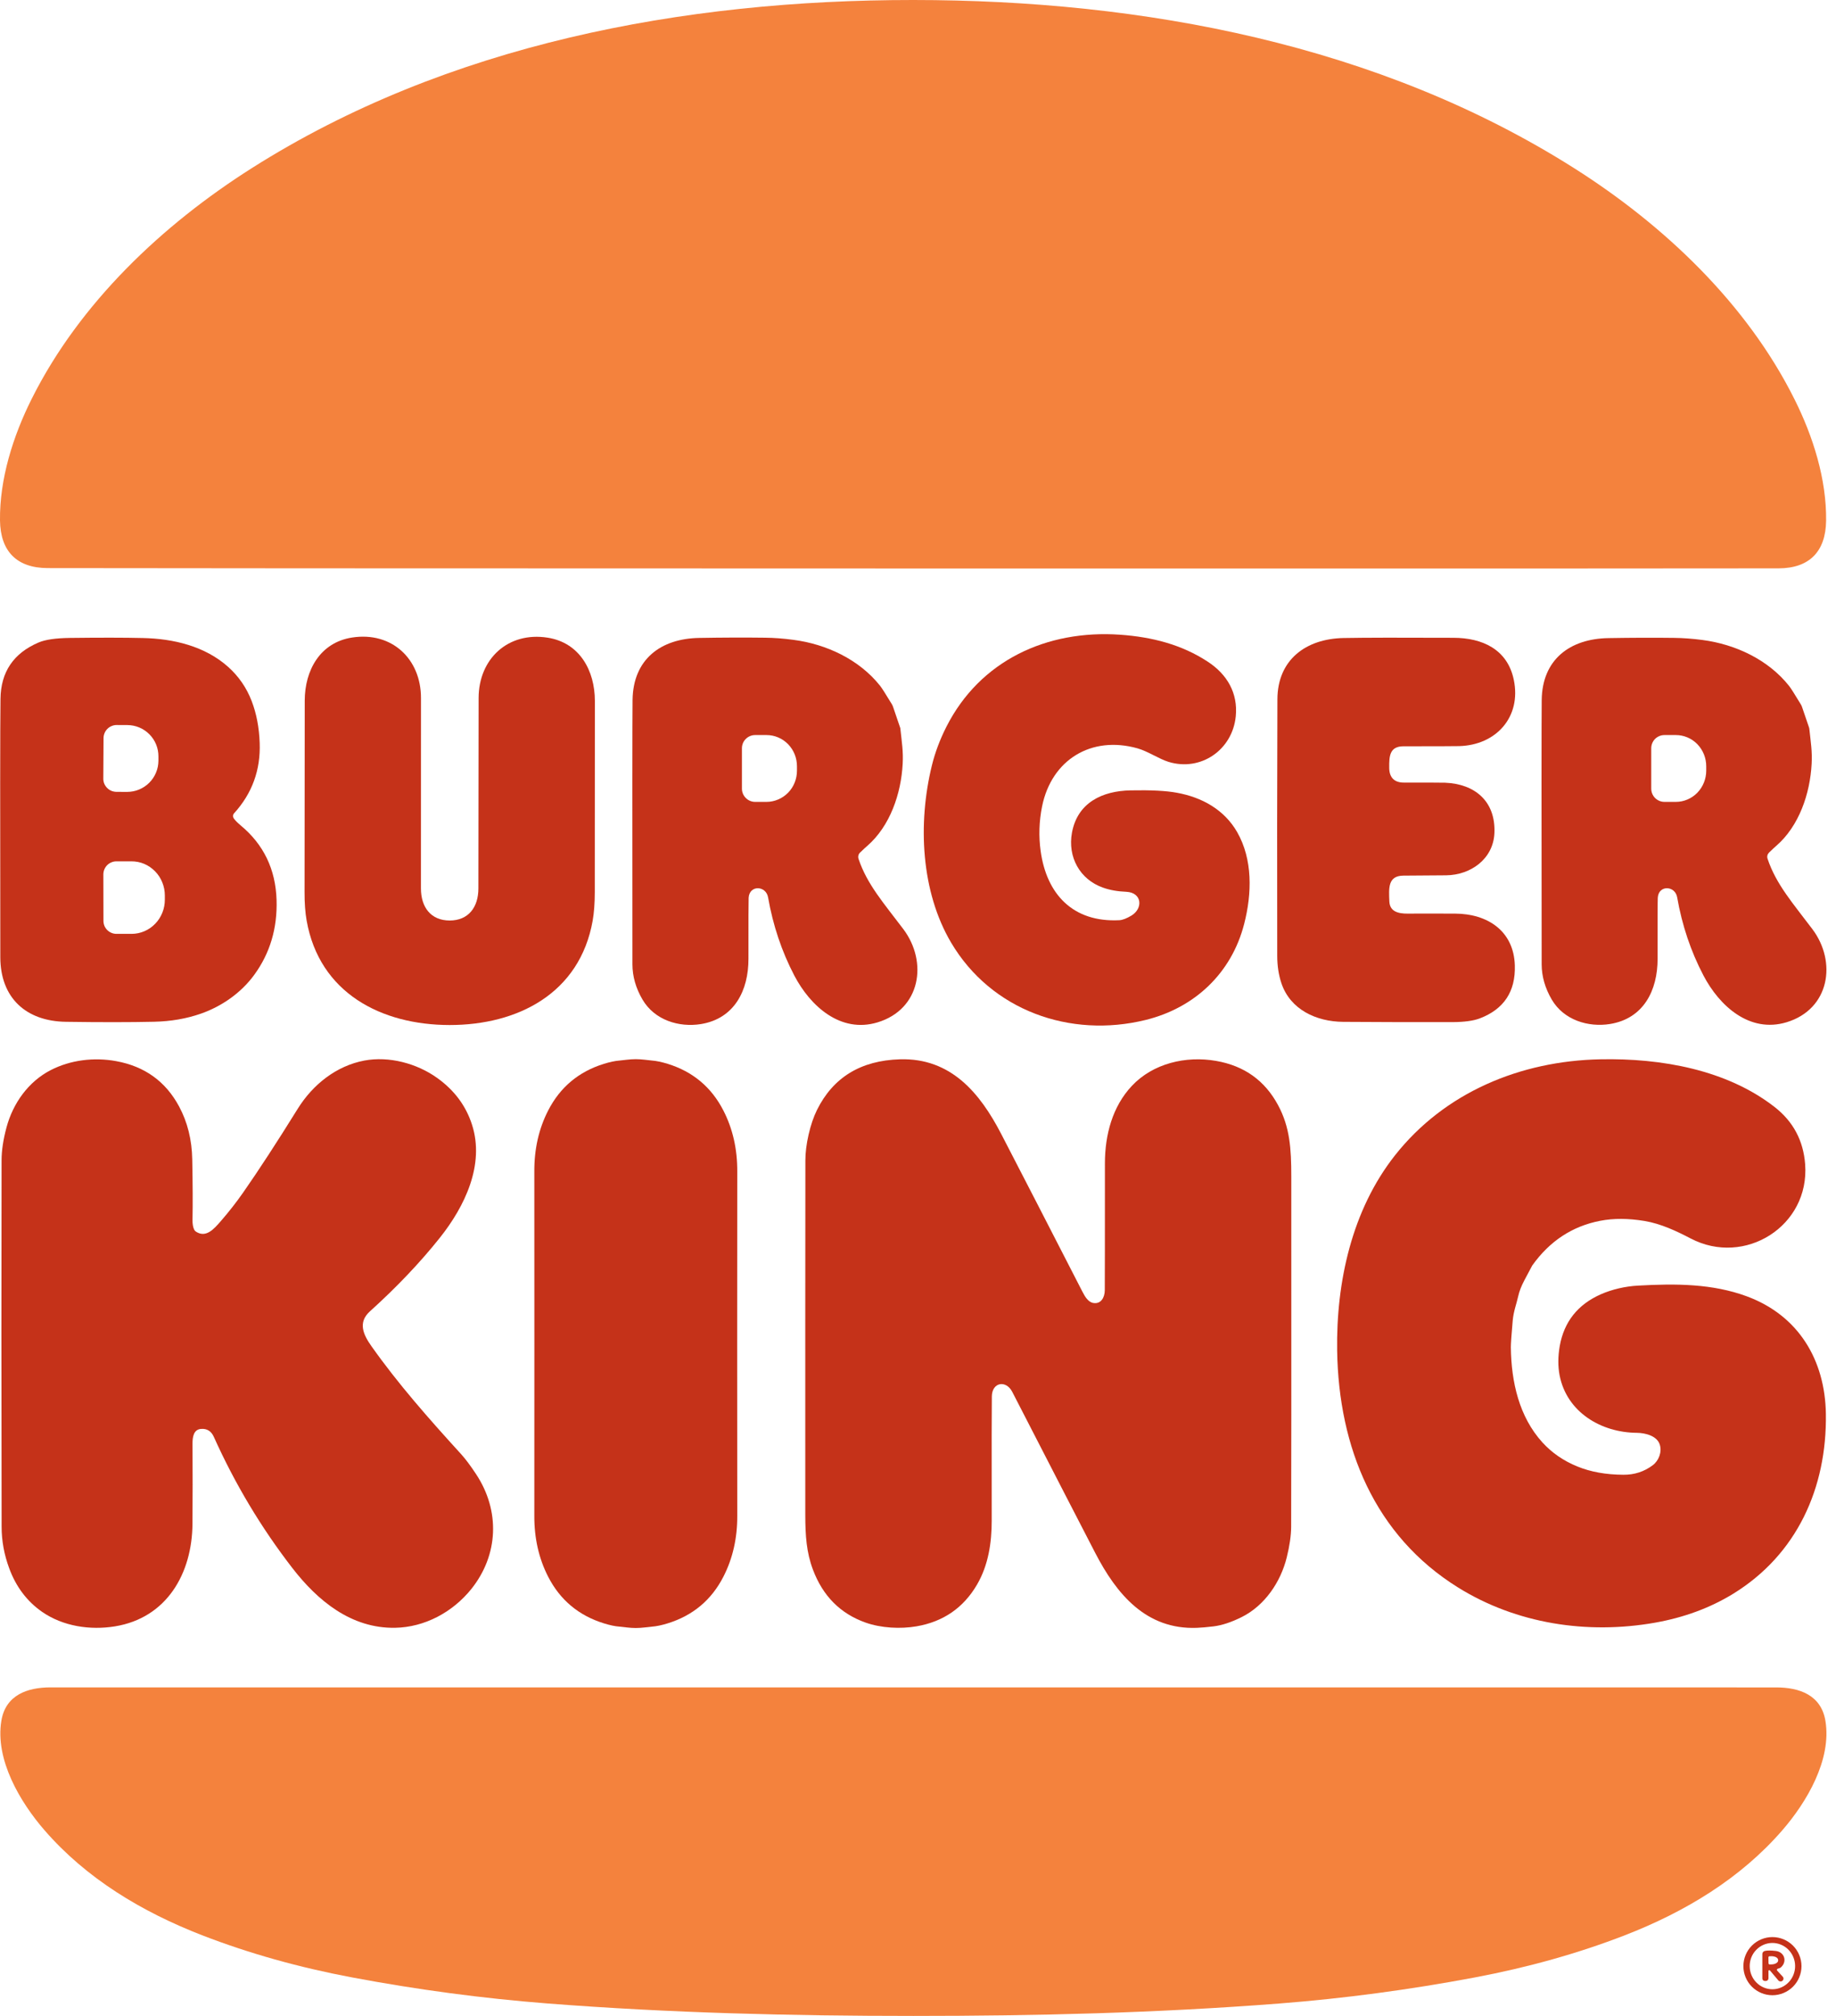 <svg width="41" height="45" viewBox="0 0 41 45" fill="none" xmlns="http://www.w3.org/2000/svg">
<path d="M20.391 1.92571e-07C25.527 0.001 30.796 0.992 35.157 3.757C37.156 5.024 39.003 6.77 40.072 8.91C40.488 9.74 40.791 10.7 40.779 11.624C40.77 12.31 40.408 12.685 39.717 12.687C38.548 12.691 32.106 12.692 20.389 12.69C8.673 12.688 2.23 12.685 1.061 12.681C0.371 12.678 0.009 12.303 0 11.617C-0.011 10.693 0.292 9.733 0.708 8.903C1.778 6.764 3.625 5.019 5.625 3.752C9.987 0.988 15.256 -0.001 20.391 1.92571e-07Z" fill="#F4823D"/>
<path d="M25.266 20.438C25.53 20.279 25.505 19.924 25.152 19.907C24.955 19.899 24.782 19.868 24.631 19.814C24.112 19.631 23.839 19.129 23.938 18.588C24.061 17.917 24.615 17.654 25.248 17.643C25.696 17.634 26.039 17.651 26.276 17.695C26.844 17.797 27.34 18.075 27.627 18.574C27.976 19.184 27.959 19.942 27.784 20.623C27.503 21.721 26.68 22.498 25.582 22.768C23.901 23.181 22.137 22.559 21.239 21.041C20.569 19.907 20.491 18.389 20.81 17.087C20.88 16.8 20.988 16.513 21.132 16.227C21.884 14.741 23.379 14.055 25.011 14.168C25.722 14.218 26.387 14.387 26.97 14.77C27.406 15.054 27.647 15.474 27.596 15.99C27.522 16.739 26.817 17.227 26.095 17.007C25.884 16.942 25.631 16.769 25.399 16.704C24.372 16.416 23.483 16.957 23.271 18C23.204 18.333 23.193 18.666 23.239 18.997C23.371 19.96 23.961 20.594 24.996 20.541C25.069 20.537 25.159 20.502 25.266 20.438Z" fill="#C53219"/>
<path d="M10.041 20.548C10.461 20.548 10.684 20.251 10.683 19.829C10.683 19.546 10.684 18.13 10.688 15.582C10.689 14.71 11.342 14.096 12.228 14.234C12.945 14.346 13.284 14.97 13.284 15.645C13.285 16.478 13.284 17.902 13.282 19.917C13.282 20.163 13.266 20.375 13.235 20.552C12.947 22.175 11.561 22.882 10.039 22.881C8.518 22.879 7.133 22.17 6.847 20.547C6.816 20.37 6.8 20.158 6.801 19.912C6.802 17.897 6.803 16.473 6.805 15.64C6.806 14.965 7.146 14.342 7.863 14.231C8.75 14.094 9.402 14.709 9.401 15.582C9.401 18.129 9.401 19.545 9.4 19.828C9.399 20.25 9.621 20.547 10.041 20.548Z" fill="#C53219"/>
<path d="M5.221 18.27C5.254 18.315 5.304 18.366 5.372 18.423C5.887 18.849 6.155 19.405 6.176 20.09C6.195 20.721 6.03 21.276 5.681 21.756C5.386 22.163 4.952 22.464 4.486 22.627C4.163 22.74 3.814 22.8 3.436 22.808C2.892 22.82 2.238 22.82 1.473 22.809C0.58 22.797 0.008 22.274 0.007 21.366C0.002 18.099 0.003 16.177 0.011 15.6C0.018 15.001 0.301 14.582 0.859 14.343C1.009 14.278 1.243 14.244 1.56 14.24C2.226 14.232 2.768 14.232 3.186 14.242C3.877 14.256 4.576 14.425 5.091 14.883C5.329 15.095 5.505 15.35 5.62 15.649C5.727 15.927 5.787 16.239 5.799 16.585C5.821 17.187 5.631 17.71 5.228 18.154C5.213 18.169 5.205 18.189 5.204 18.21C5.203 18.231 5.209 18.252 5.221 18.27ZM2.312 16.477L2.307 17.38C2.306 17.419 2.314 17.457 2.328 17.493C2.343 17.528 2.365 17.561 2.392 17.588C2.419 17.616 2.451 17.638 2.487 17.653C2.523 17.668 2.561 17.675 2.6 17.676L2.837 17.677C2.929 17.677 3.02 17.66 3.104 17.625C3.189 17.59 3.266 17.539 3.331 17.475C3.396 17.41 3.448 17.334 3.483 17.249C3.519 17.165 3.537 17.074 3.538 16.982L3.538 16.886C3.539 16.701 3.467 16.523 3.337 16.392C3.207 16.26 3.03 16.186 2.845 16.185L2.608 16.184C2.569 16.183 2.531 16.191 2.495 16.206C2.459 16.22 2.426 16.242 2.399 16.269C2.372 16.296 2.35 16.328 2.335 16.364C2.32 16.4 2.312 16.438 2.312 16.477ZM2.308 19.518L2.31 20.556C2.31 20.595 2.318 20.632 2.332 20.668C2.347 20.703 2.369 20.735 2.396 20.762C2.423 20.788 2.455 20.81 2.49 20.824C2.525 20.839 2.563 20.846 2.601 20.846L2.941 20.846C3.137 20.845 3.326 20.765 3.465 20.621C3.604 20.478 3.682 20.284 3.681 20.081V19.989C3.681 19.889 3.662 19.79 3.624 19.697C3.587 19.604 3.532 19.52 3.463 19.45C3.394 19.379 3.312 19.323 3.222 19.284C3.132 19.246 3.035 19.227 2.938 19.227L2.598 19.227C2.56 19.227 2.522 19.235 2.487 19.25C2.452 19.264 2.42 19.286 2.393 19.313C2.366 19.34 2.345 19.372 2.33 19.407C2.316 19.442 2.308 19.48 2.308 19.518Z" fill="#C53219"/>
<path d="M19.172 19.171C19.361 19.74 19.739 20.165 20.174 20.742C20.723 21.474 20.561 22.531 19.595 22.822C18.771 23.071 18.095 22.46 17.737 21.775C17.456 21.236 17.261 20.655 17.152 20.031C17.105 19.766 16.737 19.75 16.718 20.04C16.715 20.103 16.713 20.558 16.714 21.404C16.715 22.106 16.403 22.738 15.651 22.86C15.163 22.938 14.618 22.773 14.348 22.313C14.198 22.057 14.124 21.796 14.123 21.528C14.12 18.054 14.121 16.085 14.126 15.623C14.138 14.715 14.758 14.254 15.613 14.24C16.137 14.231 16.628 14.229 17.086 14.235C17.287 14.237 17.498 14.253 17.72 14.283C18.459 14.379 19.19 14.725 19.653 15.308C19.691 15.355 19.778 15.492 19.914 15.716C19.926 15.735 19.935 15.755 19.942 15.775L20.101 16.242C20.104 16.249 20.106 16.256 20.106 16.264C20.139 16.572 20.173 16.77 20.158 17.05C20.123 17.714 19.878 18.439 19.366 18.883C19.332 18.912 19.279 18.961 19.207 19.031C19.188 19.048 19.175 19.071 19.169 19.096C19.163 19.12 19.164 19.146 19.172 19.171ZM16.568 16.702V17.605C16.568 17.683 16.599 17.758 16.655 17.813C16.71 17.869 16.785 17.9 16.863 17.9H17.118C17.207 17.9 17.296 17.881 17.378 17.846C17.461 17.811 17.535 17.76 17.599 17.695C17.662 17.631 17.712 17.554 17.746 17.469C17.78 17.384 17.797 17.294 17.797 17.202V17.105C17.797 17.014 17.78 16.923 17.746 16.838C17.712 16.754 17.662 16.677 17.599 16.612C17.535 16.547 17.461 16.496 17.378 16.461C17.296 16.426 17.207 16.408 17.118 16.408H16.863C16.785 16.408 16.71 16.439 16.655 16.494C16.599 16.549 16.568 16.624 16.568 16.702Z" fill="#C53219"/>
<path d="M31.339 19.546C30.987 19.548 31.015 19.835 31.026 20.119C31.034 20.349 31.224 20.396 31.438 20.394C31.569 20.392 31.922 20.392 32.496 20.394C33.216 20.397 33.806 20.779 33.828 21.552C33.845 22.134 33.584 22.527 33.045 22.733C32.902 22.787 32.698 22.815 32.434 22.816C31.675 22.818 30.862 22.816 29.993 22.81C29.392 22.805 28.812 22.535 28.615 21.947C28.554 21.765 28.523 21.563 28.522 21.341C28.518 19.364 28.519 17.454 28.526 15.61C28.529 14.726 29.163 14.258 30.004 14.242C30.479 14.233 31.297 14.232 32.459 14.237C33.102 14.239 33.664 14.493 33.805 15.176C33.977 16.004 33.412 16.633 32.584 16.655C32.461 16.658 32.047 16.659 31.343 16.659C31.03 16.659 31.021 16.88 31.023 17.136C31.023 17.352 31.134 17.47 31.35 17.469C31.912 17.469 32.218 17.47 32.27 17.472C32.932 17.498 33.403 17.883 33.372 18.597C33.346 19.177 32.84 19.533 32.294 19.539C32.074 19.541 31.755 19.543 31.339 19.546Z" fill="#C53219"/>
<path d="M39.472 19.17C39.661 19.739 40.039 20.164 40.473 20.741C41.022 21.471 40.861 22.527 39.896 22.819C39.072 23.068 38.397 22.458 38.039 21.773C37.757 21.235 37.562 20.654 37.453 20.03C37.407 19.766 37.038 19.75 37.02 20.04C37.016 20.103 37.015 20.557 37.016 21.403C37.017 22.104 36.706 22.736 35.954 22.858C35.467 22.936 34.922 22.772 34.652 22.312C34.503 22.057 34.428 21.795 34.427 21.528C34.422 18.056 34.423 16.089 34.428 15.627C34.439 14.72 35.059 14.259 35.914 14.244C36.437 14.235 36.927 14.233 37.385 14.239C37.586 14.241 37.797 14.257 38.019 14.286C38.758 14.383 39.488 14.727 39.951 15.31C39.989 15.357 40.076 15.494 40.212 15.719C40.224 15.737 40.233 15.756 40.24 15.777L40.399 16.243C40.402 16.251 40.404 16.258 40.404 16.265C40.437 16.573 40.471 16.771 40.456 17.05C40.421 17.714 40.177 18.439 39.665 18.882C39.631 18.911 39.578 18.961 39.506 19.03C39.488 19.048 39.475 19.07 39.468 19.095C39.462 19.12 39.464 19.146 39.472 19.17ZM36.874 16.703V17.604C36.874 17.683 36.905 17.758 36.96 17.813C37.016 17.869 37.091 17.9 37.169 17.9H37.424C37.603 17.9 37.776 17.826 37.903 17.696C38.03 17.565 38.102 17.388 38.102 17.203V17.104C38.102 16.919 38.03 16.742 37.903 16.611C37.776 16.481 37.603 16.408 37.424 16.408H37.169C37.091 16.408 37.016 16.439 36.96 16.494C36.905 16.549 36.874 16.625 36.874 16.703Z" fill="#C53219"/>
<path d="M4.377 27.494C4.604 27.64 4.779 27.432 4.938 27.25C5.115 27.046 5.279 26.836 5.43 26.62C5.777 26.123 6.183 25.5 6.647 24.753C6.984 24.21 7.509 23.793 8.136 23.674C8.685 23.571 9.308 23.736 9.764 24.063C10.147 24.337 10.406 24.685 10.541 25.107C10.827 25.996 10.383 26.928 9.818 27.635C9.377 28.188 8.857 28.734 8.26 29.273C7.989 29.518 8.11 29.789 8.292 30.046C8.888 30.89 9.572 31.664 10.299 32.462C10.394 32.567 10.504 32.713 10.628 32.901C11.174 33.722 11.134 34.712 10.523 35.473C10.107 35.989 9.483 36.324 8.823 36.336C7.843 36.353 7.092 35.731 6.527 35C5.832 34.101 5.248 33.126 4.776 32.076C4.718 31.945 4.622 31.886 4.489 31.897C4.322 31.909 4.299 32.081 4.299 32.222C4.303 32.852 4.302 33.45 4.298 34.017C4.29 35.121 3.727 36.115 2.567 36.304C2.013 36.394 1.405 36.304 0.937 35.978C0.602 35.744 0.357 35.42 0.205 35.006C0.093 34.703 0.036 34.395 0.036 34.08C0.03 31.026 0.03 28.3 0.035 25.902C0.035 25.684 0.072 25.439 0.145 25.167C0.29 24.626 0.634 24.144 1.133 23.887C1.573 23.661 2.099 23.596 2.594 23.687C3.231 23.803 3.699 24.14 3.999 24.698C4.187 25.048 4.285 25.442 4.293 25.88C4.304 26.441 4.306 26.889 4.299 27.225C4.297 27.32 4.31 27.395 4.337 27.45C4.346 27.468 4.36 27.483 4.377 27.494Z" fill="#C53219"/>
<path d="M14.197 23.643C14.335 23.643 14.465 23.666 14.562 23.674C14.659 23.681 14.775 23.706 14.91 23.747C15.472 23.921 15.886 24.268 16.153 24.787C16.363 25.195 16.467 25.651 16.464 26.156C16.463 26.29 16.462 27.568 16.462 29.992C16.462 32.416 16.463 33.694 16.464 33.828C16.467 34.333 16.363 34.79 16.153 35.198C15.886 35.717 15.472 36.063 14.91 36.237C14.775 36.279 14.659 36.303 14.562 36.31C14.465 36.318 14.335 36.341 14.197 36.341C14.06 36.341 13.931 36.318 13.833 36.31C13.736 36.303 13.62 36.279 13.486 36.237C12.924 36.063 12.509 35.717 12.242 35.198C12.032 34.79 11.929 34.333 11.932 33.828C11.932 33.694 11.933 32.416 11.933 29.992C11.933 27.568 11.932 26.29 11.932 26.156C11.929 25.651 12.032 25.195 12.242 24.787C12.509 24.268 12.924 23.921 13.486 23.747C13.62 23.706 13.736 23.681 13.833 23.674C13.93 23.666 14.06 23.643 14.197 23.643Z" fill="#C53219"/>
<path d="M22.605 31.07C22.466 30.799 22.154 30.853 22.149 31.17C22.145 31.393 22.144 32.318 22.146 33.942C22.147 34.431 22.073 34.936 21.817 35.374C21.514 35.891 21.064 36.2 20.468 36.303C20.11 36.365 19.676 36.343 19.327 36.219C18.765 36.019 18.374 35.625 18.153 35.036C18.009 34.654 17.984 34.277 17.983 33.824C17.982 30.785 17.982 28.145 17.985 25.902C17.985 25.73 18.009 25.538 18.057 25.326C18.105 25.117 18.167 24.934 18.244 24.777C18.605 24.049 19.223 23.672 20.097 23.646C21.235 23.612 21.886 24.4 22.36 25.316C22.804 26.173 23.408 27.346 24.172 28.834C24.228 28.942 24.298 29.064 24.413 29.085C24.587 29.116 24.67 28.959 24.671 28.802C24.673 28.572 24.674 27.626 24.674 25.966C24.675 25.328 24.843 24.701 25.274 24.241C25.745 23.738 26.48 23.563 27.158 23.682C27.785 23.791 28.246 24.12 28.541 24.67C28.805 25.16 28.836 25.64 28.836 26.263C28.837 30.751 28.837 33.357 28.833 34.081C28.832 34.277 28.799 34.504 28.735 34.763C28.599 35.316 28.242 35.84 27.73 36.096C27.497 36.212 27.288 36.281 27.102 36.304C26.954 36.322 26.829 36.333 26.727 36.337C25.593 36.38 24.934 35.583 24.461 34.671C24.161 34.092 23.542 32.892 22.605 31.07Z" fill="#C53219"/>
<path d="M37.064 32.245C37.001 32.048 36.735 31.986 36.556 31.984C35.752 31.979 34.989 31.522 34.828 30.702C34.789 30.499 34.79 30.28 34.831 30.045C34.928 29.504 35.233 29.12 35.747 28.892C36.002 28.78 36.297 28.713 36.575 28.698C37.428 28.649 38.244 28.655 39.006 28.936C40.164 29.363 40.756 30.359 40.774 31.561C40.798 33.214 40.128 34.703 38.698 35.58C38.186 35.893 37.606 36.107 36.958 36.222C35.439 36.49 33.862 36.245 32.563 35.438C30.697 34.279 29.894 32.313 29.86 30.15C29.837 28.619 30.188 27.01 31.153 25.788C32.262 24.385 33.949 23.682 35.737 23.646C37.1 23.618 38.562 23.88 39.628 24.71C40.044 25.034 40.271 25.46 40.311 25.988C40.415 27.37 38.96 28.279 37.752 27.644C37.441 27.482 37.091 27.316 36.726 27.255C36.363 27.195 36.032 27.193 35.734 27.251C35.111 27.371 34.605 27.704 34.216 28.25C34.21 28.258 34.151 28.369 34.04 28.581C33.973 28.708 33.928 28.824 33.905 28.928C33.866 29.107 33.799 29.267 33.78 29.484C33.752 29.8 33.739 29.997 33.739 30.073C33.748 30.854 33.926 31.627 34.442 32.196C34.654 32.429 34.914 32.609 35.224 32.735C35.519 32.856 35.862 32.918 36.252 32.92C36.497 32.922 36.716 32.851 36.908 32.707C37.042 32.606 37.118 32.412 37.064 32.245Z" fill="#C53219"/>
<path d="M20.398 37.666C31.634 37.667 38.056 37.667 39.665 37.667C40.183 37.667 40.67 37.837 40.764 38.415C40.906 39.282 40.347 40.227 39.8 40.857C38.868 41.931 37.631 42.679 36.274 43.204C35.235 43.605 34.121 43.918 32.929 44.142C31.472 44.416 30.017 44.61 28.565 44.723C25.827 44.936 23.116 45 20.397 45C17.678 45 14.967 44.935 12.229 44.722C10.777 44.609 9.322 44.415 7.865 44.141C6.673 43.917 5.559 43.604 4.521 43.202C3.164 42.677 1.926 41.929 0.994 40.855C0.447 40.225 -0.112 39.28 0.03 38.413C0.125 37.835 0.612 37.666 1.13 37.666C2.739 37.666 9.161 37.666 20.398 37.666Z" fill="#F4823D"/>
<path d="M40.229 43.889C40.229 44.061 40.161 44.226 40.039 44.348C39.917 44.469 39.752 44.538 39.58 44.538C39.408 44.538 39.243 44.469 39.122 44.348C39 44.226 38.932 44.061 38.932 43.889C38.932 43.717 39 43.552 39.122 43.43C39.243 43.309 39.408 43.24 39.58 43.24C39.752 43.24 39.917 43.309 40.039 43.43C40.161 43.552 40.229 43.717 40.229 43.889ZM39.574 43.371C39.44 43.373 39.312 43.428 39.218 43.526C39.123 43.624 39.071 43.756 39.073 43.893C39.074 44.03 39.129 44.161 39.225 44.257C39.321 44.353 39.451 44.406 39.585 44.405C39.72 44.403 39.848 44.347 39.942 44.249C40.036 44.152 40.088 44.02 40.087 43.883C40.086 43.746 40.031 43.615 39.935 43.519C39.839 43.423 39.709 43.37 39.574 43.371Z" fill="#C53219"/>
<path d="M39.492 43.996V44.159C39.492 44.175 39.486 44.191 39.474 44.202C39.463 44.214 39.447 44.22 39.431 44.22H39.412C39.397 44.22 39.383 44.214 39.372 44.204C39.361 44.193 39.355 44.179 39.355 44.164V43.618C39.355 43.602 39.361 43.587 39.37 43.575C39.38 43.562 39.394 43.554 39.409 43.55C39.461 43.537 39.544 43.537 39.656 43.55C39.846 43.572 39.917 43.78 39.773 43.913C39.747 43.938 39.723 43.936 39.697 43.947C39.693 43.948 39.689 43.951 39.687 43.954C39.684 43.957 39.682 43.961 39.681 43.965C39.68 43.969 39.68 43.974 39.681 43.978C39.682 43.982 39.684 43.986 39.687 43.989L39.811 44.125C39.817 44.131 39.821 44.139 39.824 44.146C39.827 44.154 39.828 44.163 39.827 44.171C39.826 44.18 39.824 44.188 39.82 44.195C39.816 44.203 39.811 44.209 39.804 44.215L39.804 44.216C39.79 44.227 39.773 44.231 39.756 44.23C39.739 44.228 39.723 44.22 39.712 44.207L39.524 43.984C39.521 43.982 39.518 43.98 39.515 43.979C39.511 43.978 39.507 43.978 39.504 43.979C39.501 43.981 39.498 43.983 39.495 43.986C39.493 43.989 39.492 43.992 39.492 43.996ZM39.491 43.694L39.493 43.826C39.493 43.829 39.494 43.833 39.495 43.836C39.496 43.839 39.498 43.842 39.501 43.844C39.503 43.846 39.506 43.848 39.509 43.849C39.512 43.85 39.516 43.851 39.519 43.851L39.559 43.85C39.599 43.849 39.637 43.84 39.665 43.823C39.693 43.807 39.708 43.785 39.708 43.762V43.75C39.708 43.739 39.704 43.728 39.696 43.718C39.688 43.707 39.677 43.698 39.663 43.69C39.649 43.683 39.632 43.677 39.614 43.673C39.595 43.669 39.576 43.667 39.556 43.667L39.516 43.668C39.512 43.668 39.509 43.669 39.506 43.67C39.503 43.672 39.5 43.674 39.498 43.676C39.496 43.678 39.494 43.681 39.493 43.684C39.492 43.687 39.491 43.691 39.491 43.694Z" fill="#C53219"/>
</svg>
